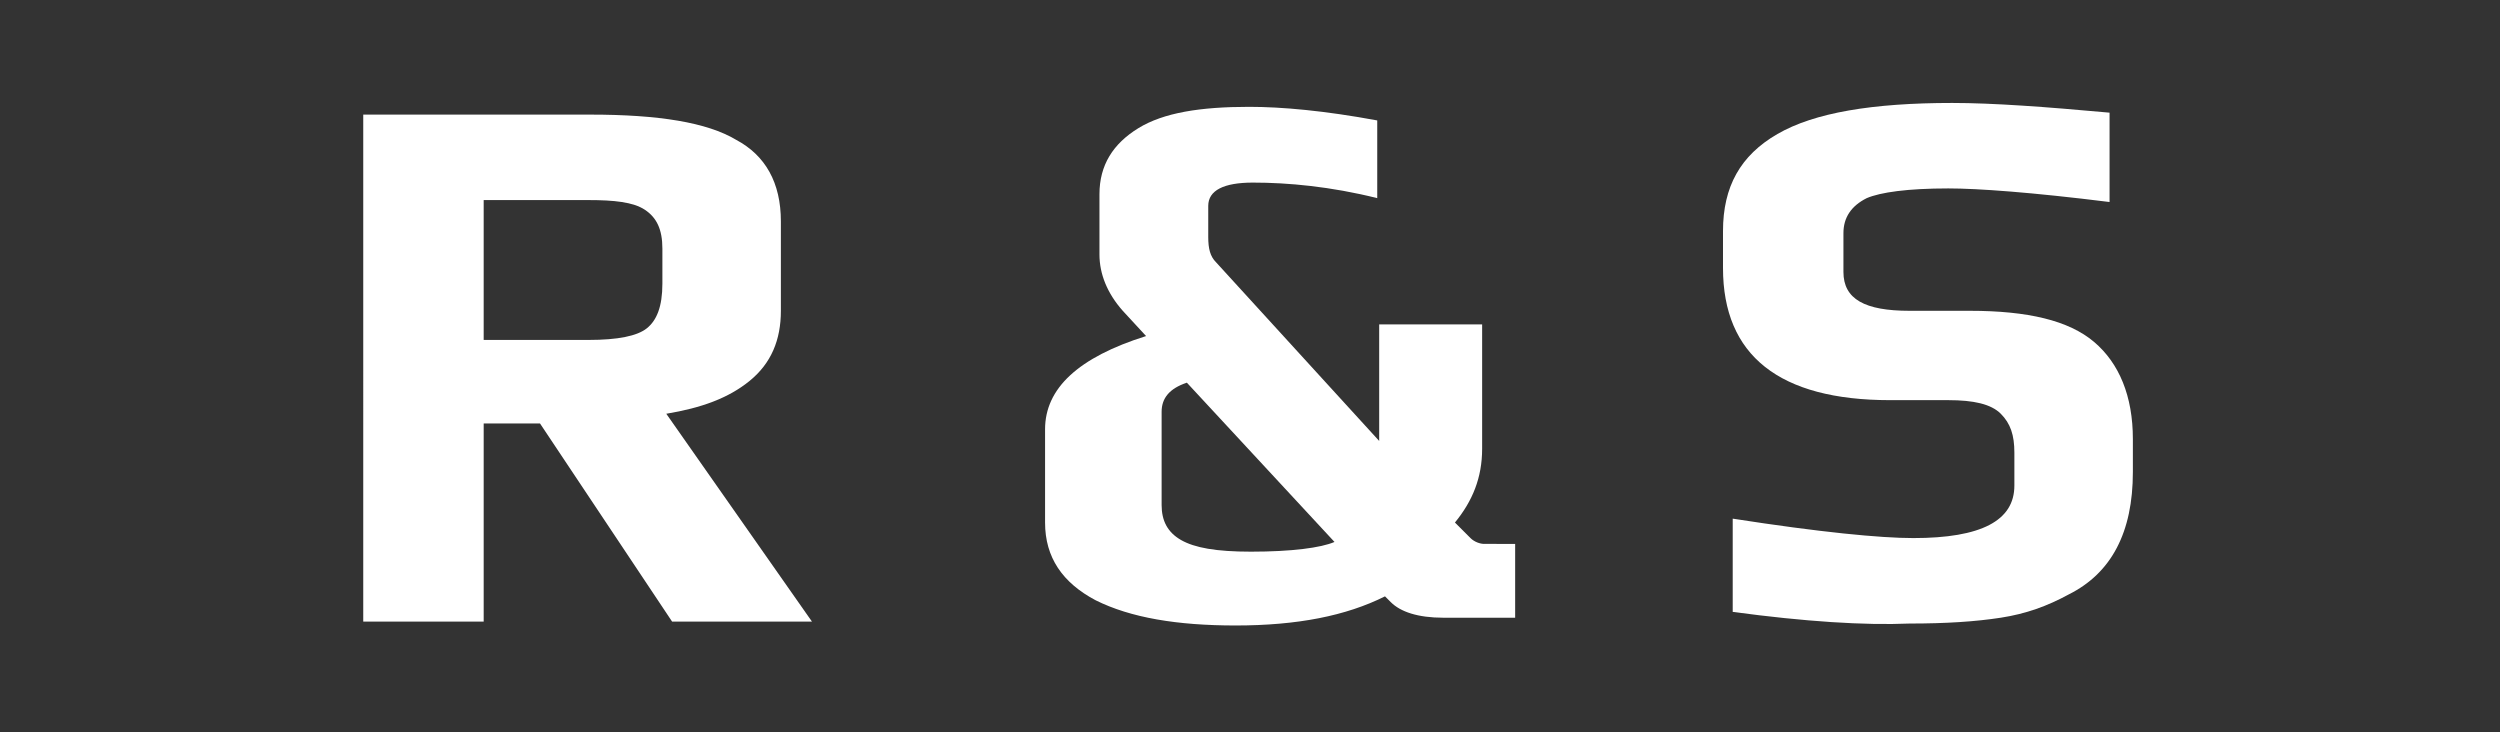 <?xml version="1.0" encoding="utf-8"?>
<!-- Generator: Adobe Illustrator 20.1.0, SVG Export Plug-In . SVG Version: 6.00 Build 0)  -->
<svg version="1.1" id="Layer_1" xmlns="http://www.w3.org/2000/svg" xmlns:xlink="http://www.w3.org/1999/xlink" x="0px"
	y="0px" viewBox="0 0 128.7 37.7" style="enable-background:new 0 0 128.7 37.7;" xml:space="preserve">
	<rect x="0" y="0" width="128.7" height="37.7" fill="#333333" stroke="none"/>
	<style type="text/css">
		.st0 {
			fill: #ffffff;
		}
	</style>
	<g>
		<path class="st0" d="M18.7,5.9h11.7c3.5,0,6,0.4,7.5,1.3c1.5,0.8,2.3,2.2,2.3,4.2v4.6c0,1.5-0.5,2.7-1.6,3.6
		c-1.1,0.9-2.5,1.4-4.3,1.7l7.5,10.7h-7.2l-6.8-10.2h-2.9v10.2h-6.2V5.9z M30.3,17.5c1.5,0,2.5-0.2,3-0.6c0.5-0.4,0.8-1.1,0.8-2.3
		v-1.8c0-1-0.3-1.6-0.9-2c-0.6-0.4-1.6-0.5-2.9-0.5h-5.4v7.2H30.3z" />
		<path class="st0" d="M56.4,30.9c-1.7-0.9-2.6-2.2-2.6-4v-4.8c0-2.1,1.7-3.7,5.2-4.8L57.8,16c-0.8-0.9-1.2-1.9-1.2-2.9V10
		c0-1.5,0.7-2.6,2-3.4c1.3-0.8,3.2-1.1,5.7-1.1c1.7,0,3.9,0.2,6.6,0.7v4c-2.4-0.6-4.6-0.8-6.4-0.8c-1.5,0-2.3,0.4-2.3,1.2v1.6
		c0,0.6,0.1,1,0.4,1.3l8.4,9.2v-6h5.3v6.4c0,1.5-0.5,2.7-1.4,3.8l0.8,0.8c0.2,0.2,0.5,0.3,0.7,0.3H78v3.8h-3.7
		c-1.3,0-2.2-0.3-2.7-0.8l-0.3-0.3c-2,1-4.5,1.5-7.7,1.5C60.6,32.2,58.2,31.8,56.4,30.9z M68.7,27.9l-7.6-8.2
		c-0.9,0.3-1.3,0.8-1.3,1.5V26c0,0.8,0.3,1.4,1,1.8s1.8,0.6,3.6,0.6C66.5,28.4,68,28.2,68.7,27.9z" />
		<path class="st0"
			d="M89.2,31.5v-4.8c4.5,0.7,7.6,1,9.3,1c3.5,0,5.2-0.9,5.2-2.7v-1.7c0-0.9-0.2-1.5-0.7-2
		c-0.5-0.5-1.4-0.7-2.7-0.7h-3c-5.7,0-8.6-2.3-8.6-6.8v-1.9c0-2.3,0.9-3.9,2.8-5c1.9-1.1,4.9-1.6,9-1.6c2.1,0,4.8,0.2,8.1,0.5v4.6
		c-4-0.5-6.8-0.7-8.3-0.7c-2.1,0-3.5,0.2-4.2,0.5c-0.8,0.4-1.2,1-1.2,1.8V14c0,1.4,1.1,2,3.4,2h3.1c3,0,5.1,0.5,6.4,1.6
		c1.3,1.1,2,2.8,2,5v1.7c0,3.1-1.1,5.2-3.3,6.3c-1.1,0.6-2.2,1-3.5,1.2c-1.3,0.2-2.8,0.3-4.7,0.3C96,32.2,92.9,32,89.2,31.5z" />
	</g>
</svg>